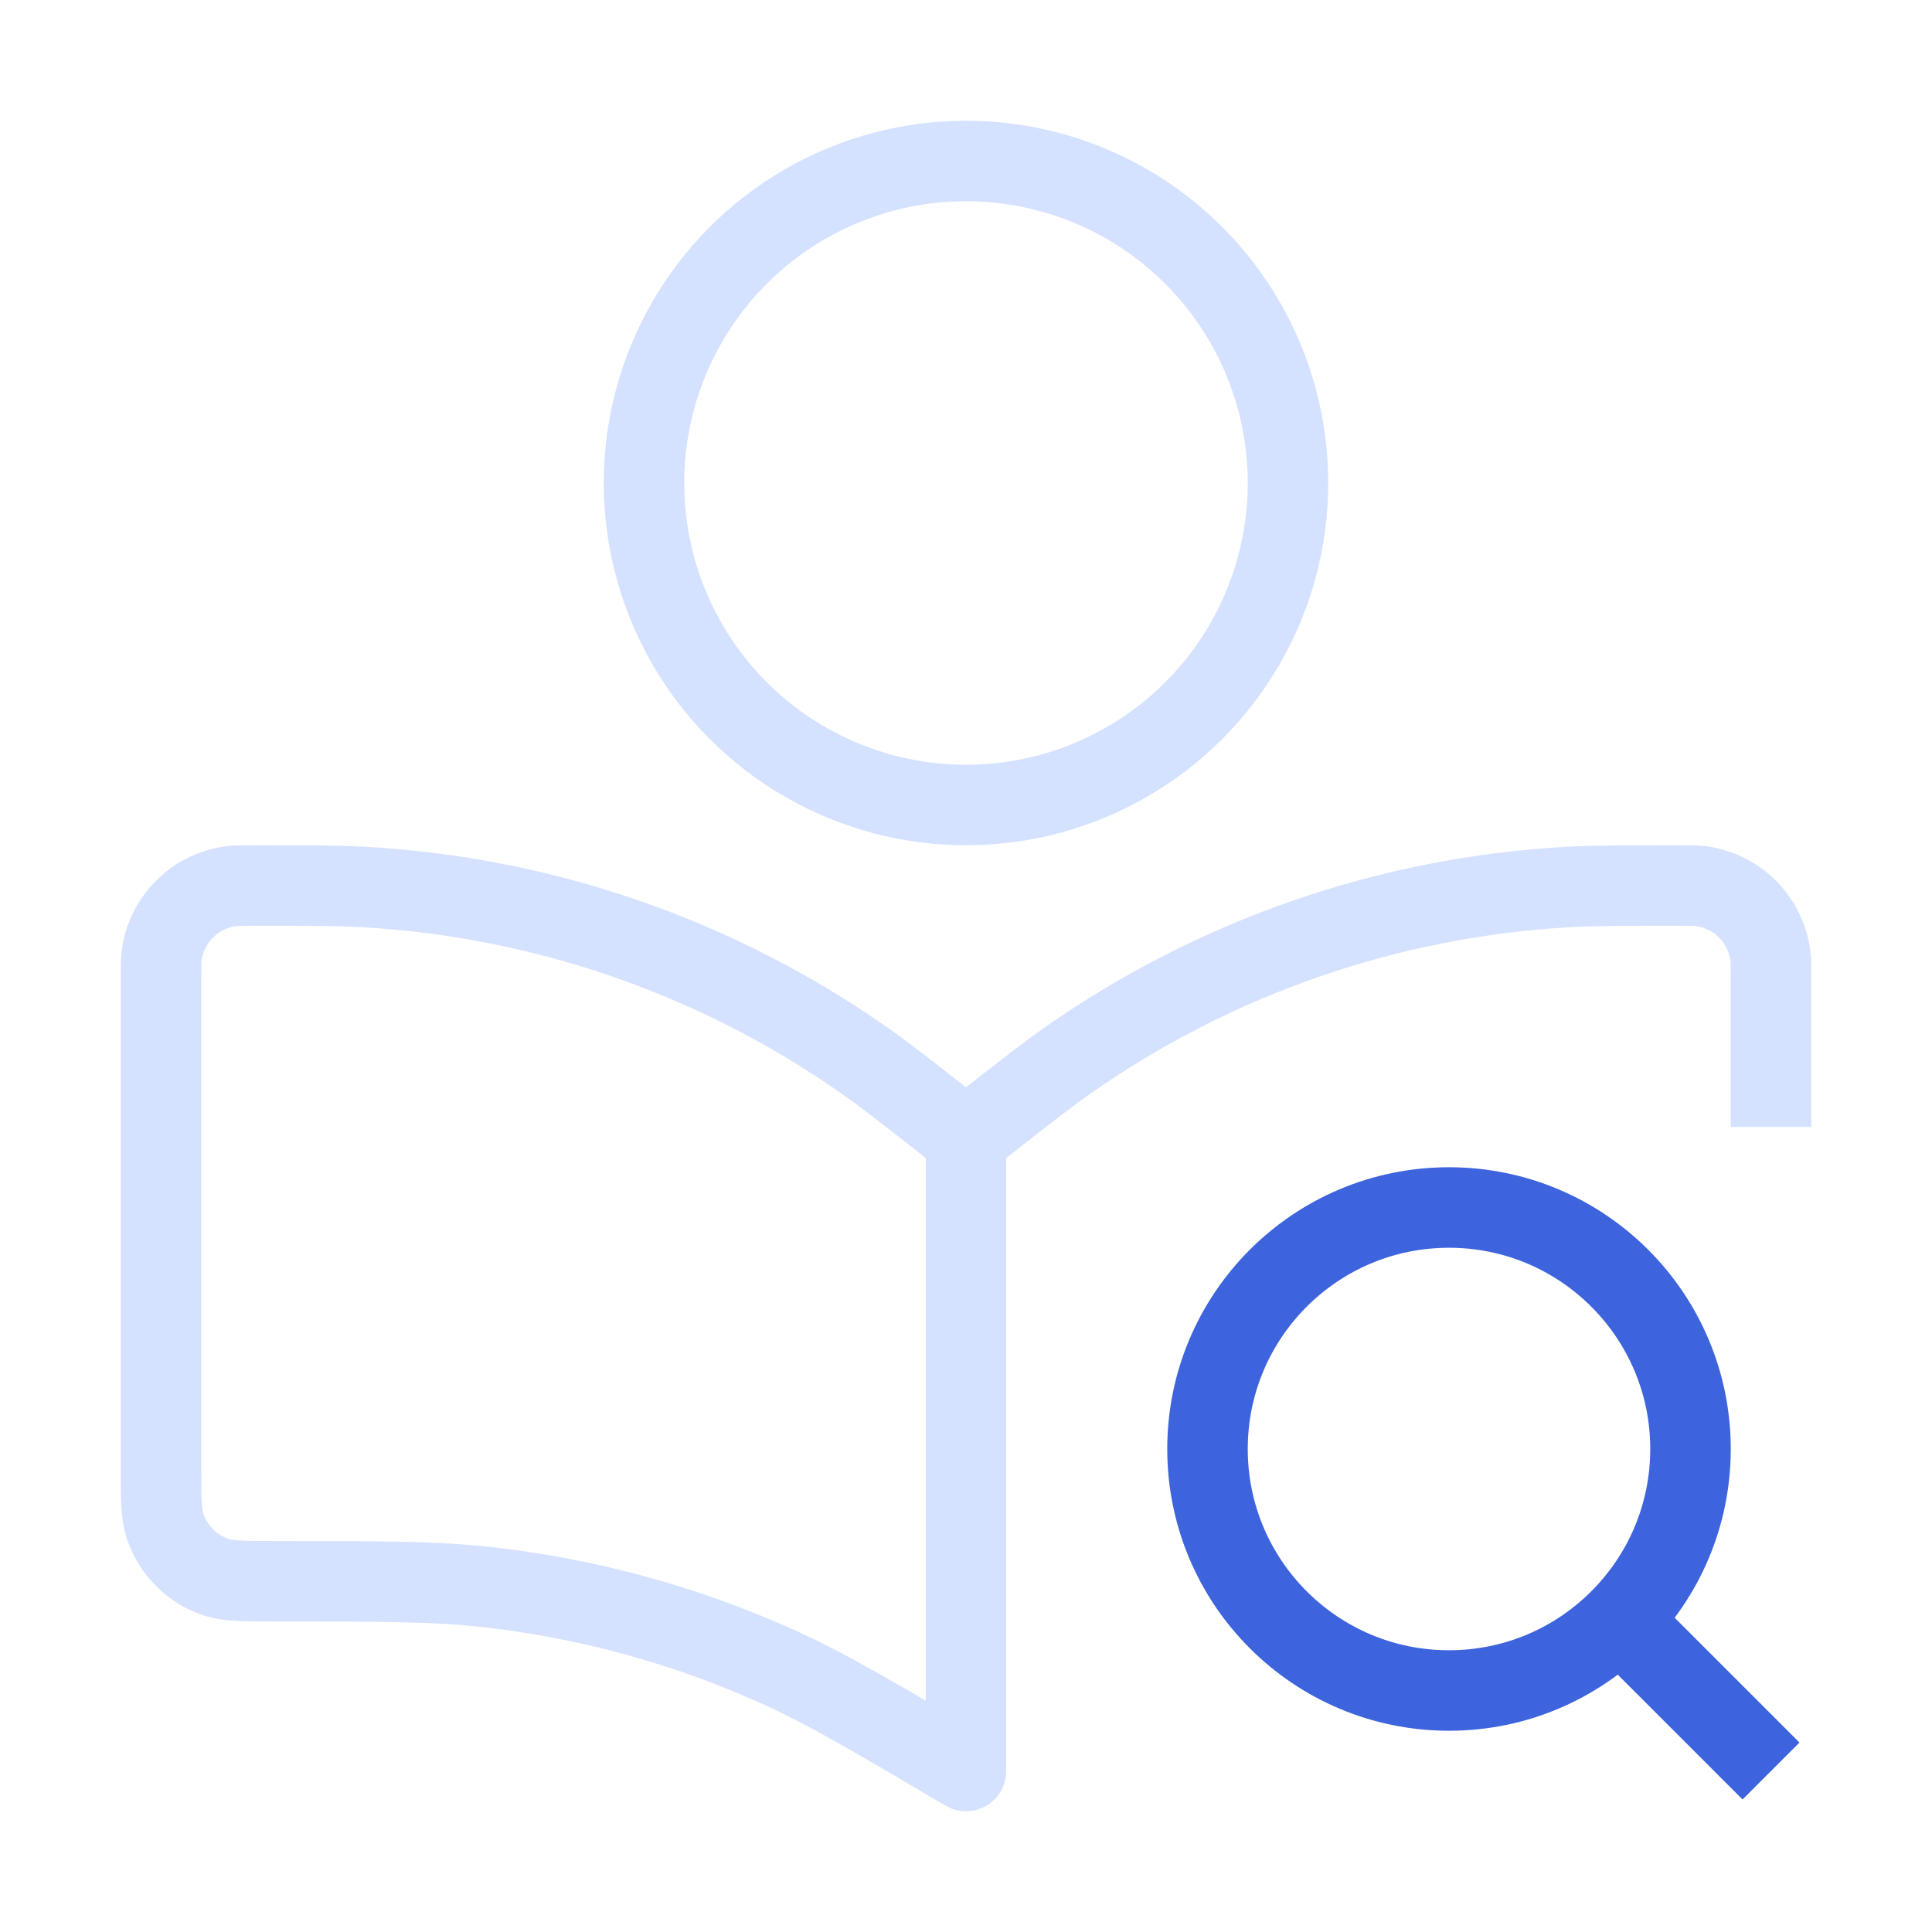 <svg xmlns="http://www.w3.org/2000/svg" fill="none" viewBox="0 0 24 24" height="24" width="24">
<path stroke-linejoin="round" stroke="#D5E2FF" d="M22 14V12.165C22 12.012 22 11.935 21.992 11.871C21.933 11.421 21.579 11.067 21.129 11.008C21.065 11 20.988 11 20.835 11C20.159 11 19.821 11 19.491 11.018C17.256 11.141 15.1 11.887 13.266 13.171C12.996 13.361 12.73 13.569 12.198 13.987L12 14.143L11.802 13.987C11.27 13.569 11.004 13.361 10.734 13.171C8.9 11.887 6.744 11.141 4.508 11.018C4.179 11 3.841 11 3.165 11C3.012 11 2.935 11 2.871 11.008C2.421 11.067 2.067 11.421 2.008 11.871C2 11.935 2 12.012 2 12.165V18.239C2 18.615 2 18.803 2.05 18.955C2.149 19.257 2.386 19.494 2.688 19.593C2.84 19.643 3.028 19.643 3.404 19.643C4.717 19.643 5.374 19.643 6.016 19.712C7.281 19.849 8.515 20.186 9.674 20.71C10.263 20.976 10.869 21.333 12 22V14"></path>
<circle stroke-linejoin="round" stroke="#D5E2FF" r="4" cy="6" cx="12"></circle>
<circle stroke-linejoin="round" stroke="#3D63DD" r="3" cy="18" cx="18"></circle>
<path stroke-linejoin="round" stroke="#3D63DD" d="M22 22L20 20"></path>
</svg>
